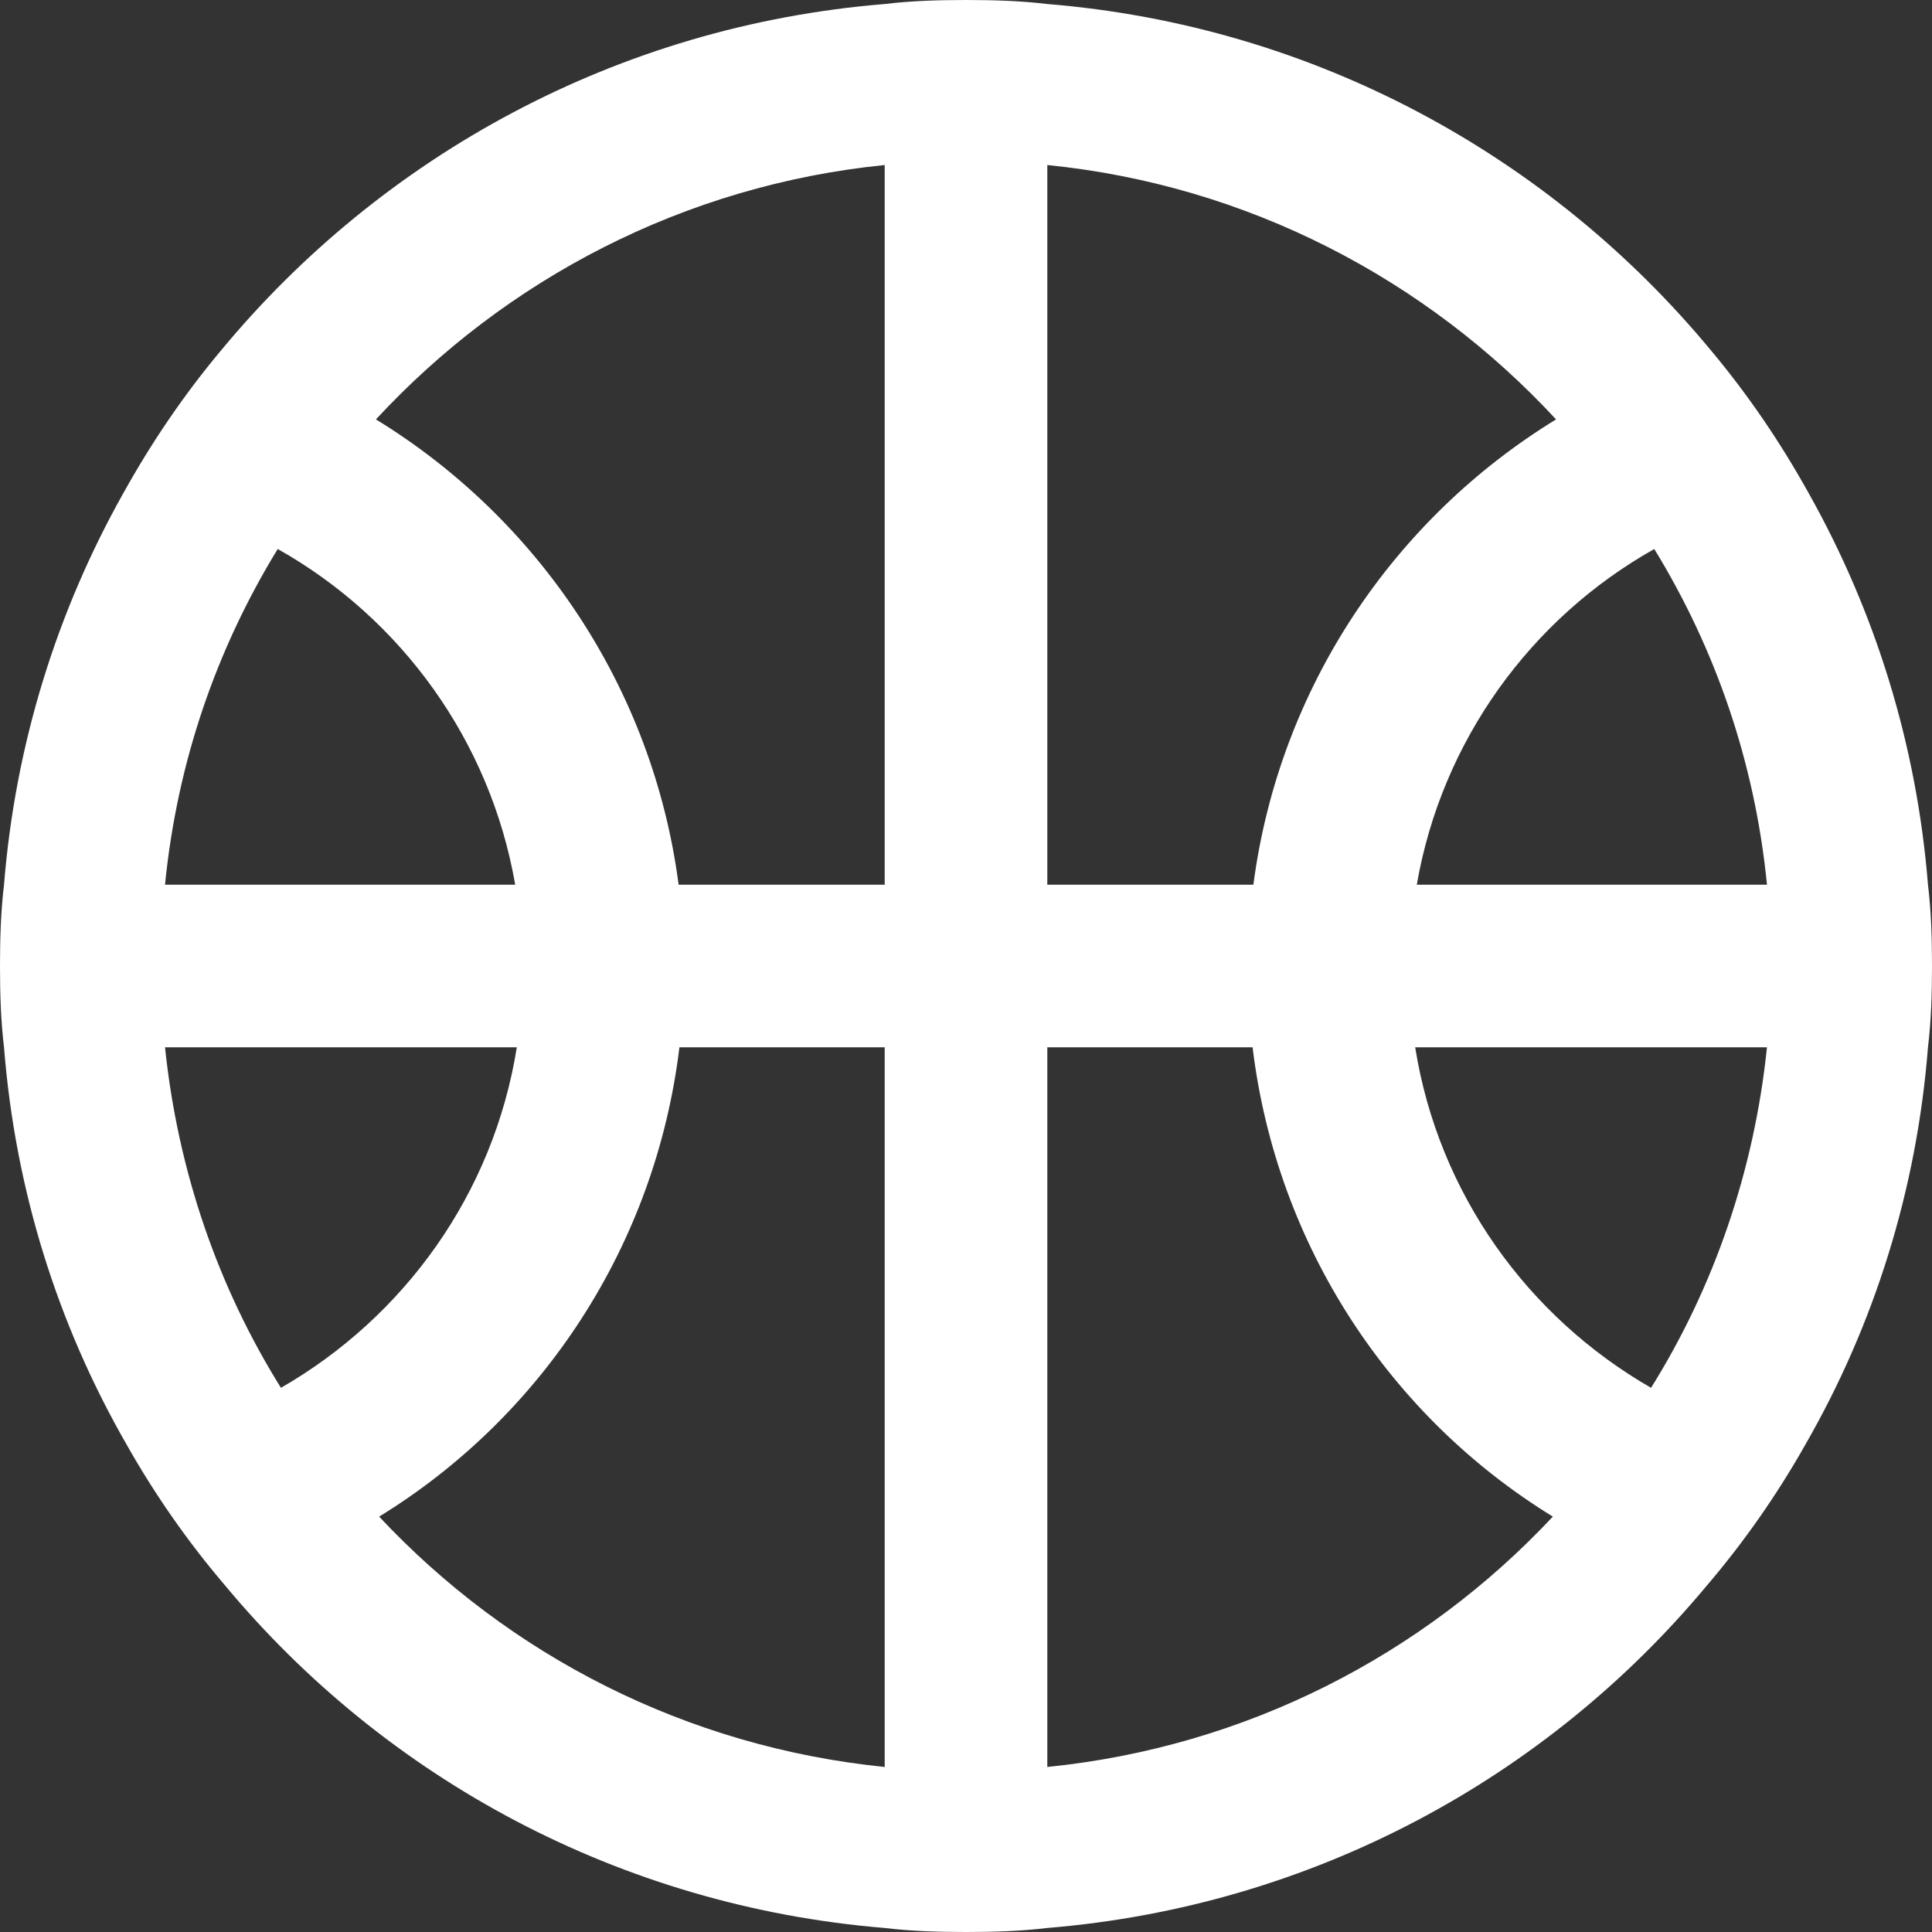 <?xml version="1.0" encoding="UTF-8"?>
<svg width="24px" height="24px" viewBox="0 0 24 24" version="1.1" xmlns="http://www.w3.org/2000/svg" xmlns:xlink="http://www.w3.org/1999/xlink">
    <rect x="0" y="0" width="24" height="24" fill="#333333" stroke="none"/>
    <title>Sports</title>
    <g id="Symbols" stroke="none" stroke-width="1" fill="none" fill-rule="evenodd">
        <g id="sports" fill="#FFFFFF">
            <path d="M23.95,10.99 C23.81,9.24 23.29,7.59 22.47,6.13 C22.12,5.5 21.72,4.91 21.26,4.36 C19.26,1.94 16.33,0.32 13.01,0.05 C12.68,0.01 12.34,0 12,0 C11.66,0 11.32,0.01 10.99,0.05 C7.67,0.32 4.74,1.94 2.74,4.36 C2.28,4.91 1.88,5.5 1.53,6.13 C0.71,7.59 0.19,9.24 0.05,10.99 C0.01,11.32 0,11.66 0,12 C0,12.34 0.01,12.68 0.05,13.01 C0.19,14.79 0.72,16.46 1.57,17.94 C1.92,18.56 2.33,19.15 2.8,19.7 C4.79,22.09 7.7,23.68 10.99,23.95 C11.32,23.99 11.66,24 12,24 C12.34,24 12.68,23.99 13.01,23.95 C16.3,23.68 19.21,22.09 21.2,19.7 C21.67,19.15 22.08,18.56 22.43,17.94 C23.28,16.46 23.81,14.79 23.95,13.01 C23.99,12.68 24,12.34 24,12 C24,11.66 23.99,11.32 23.95,10.99 Z M19.33,5.21 C17.32,6.44 15.89,8.54 15.57,10.99 L13.01,10.99 L13.01,2.05 C15.5,2.3 17.72,3.47 19.33,5.21 Z M10.99,2.05 L10.99,10.99 L8.43,10.99 C8.11,8.54 6.68,6.44 4.67,5.21 C6.28,3.47 8.5,2.3 10.99,2.05 Z M3.45,6.82 C4.98,7.68 6.09,9.2 6.4,10.99 L2.05,10.99 C2.2,9.47 2.69,8.06 3.45,6.82 Z M3.49,17.24 C2.71,15.99 2.21,14.55 2.05,13.01 L6.42,13.01 C6.13,14.83 5.02,16.36 3.49,17.24 Z M4.71,18.84 C6.73,17.6 8.14,15.48 8.44,13.01 L10.99,13.01 L10.99,21.95 C8.52,21.7 6.32,20.56 4.71,18.84 L4.71,18.84 Z M13.01,21.95 L13.01,13.01 L15.56,13.01 C15.86,15.48 17.27,17.6 19.29,18.84 C17.68,20.56 15.48,21.7 13.01,21.95 L13.01,21.95 Z M20.51,17.24 C18.98,16.36 17.87,14.83 17.58,13.01 L21.95,13.01 C21.79,14.55 21.29,15.99 20.51,17.24 Z M17.6,10.99 C17.91,9.2 19.02,7.68 20.55,6.82 C21.31,8.06 21.8,9.47 21.95,10.99 L17.6,10.99 Z" id="Shape"></path>
        </g>
    </g>
</svg>